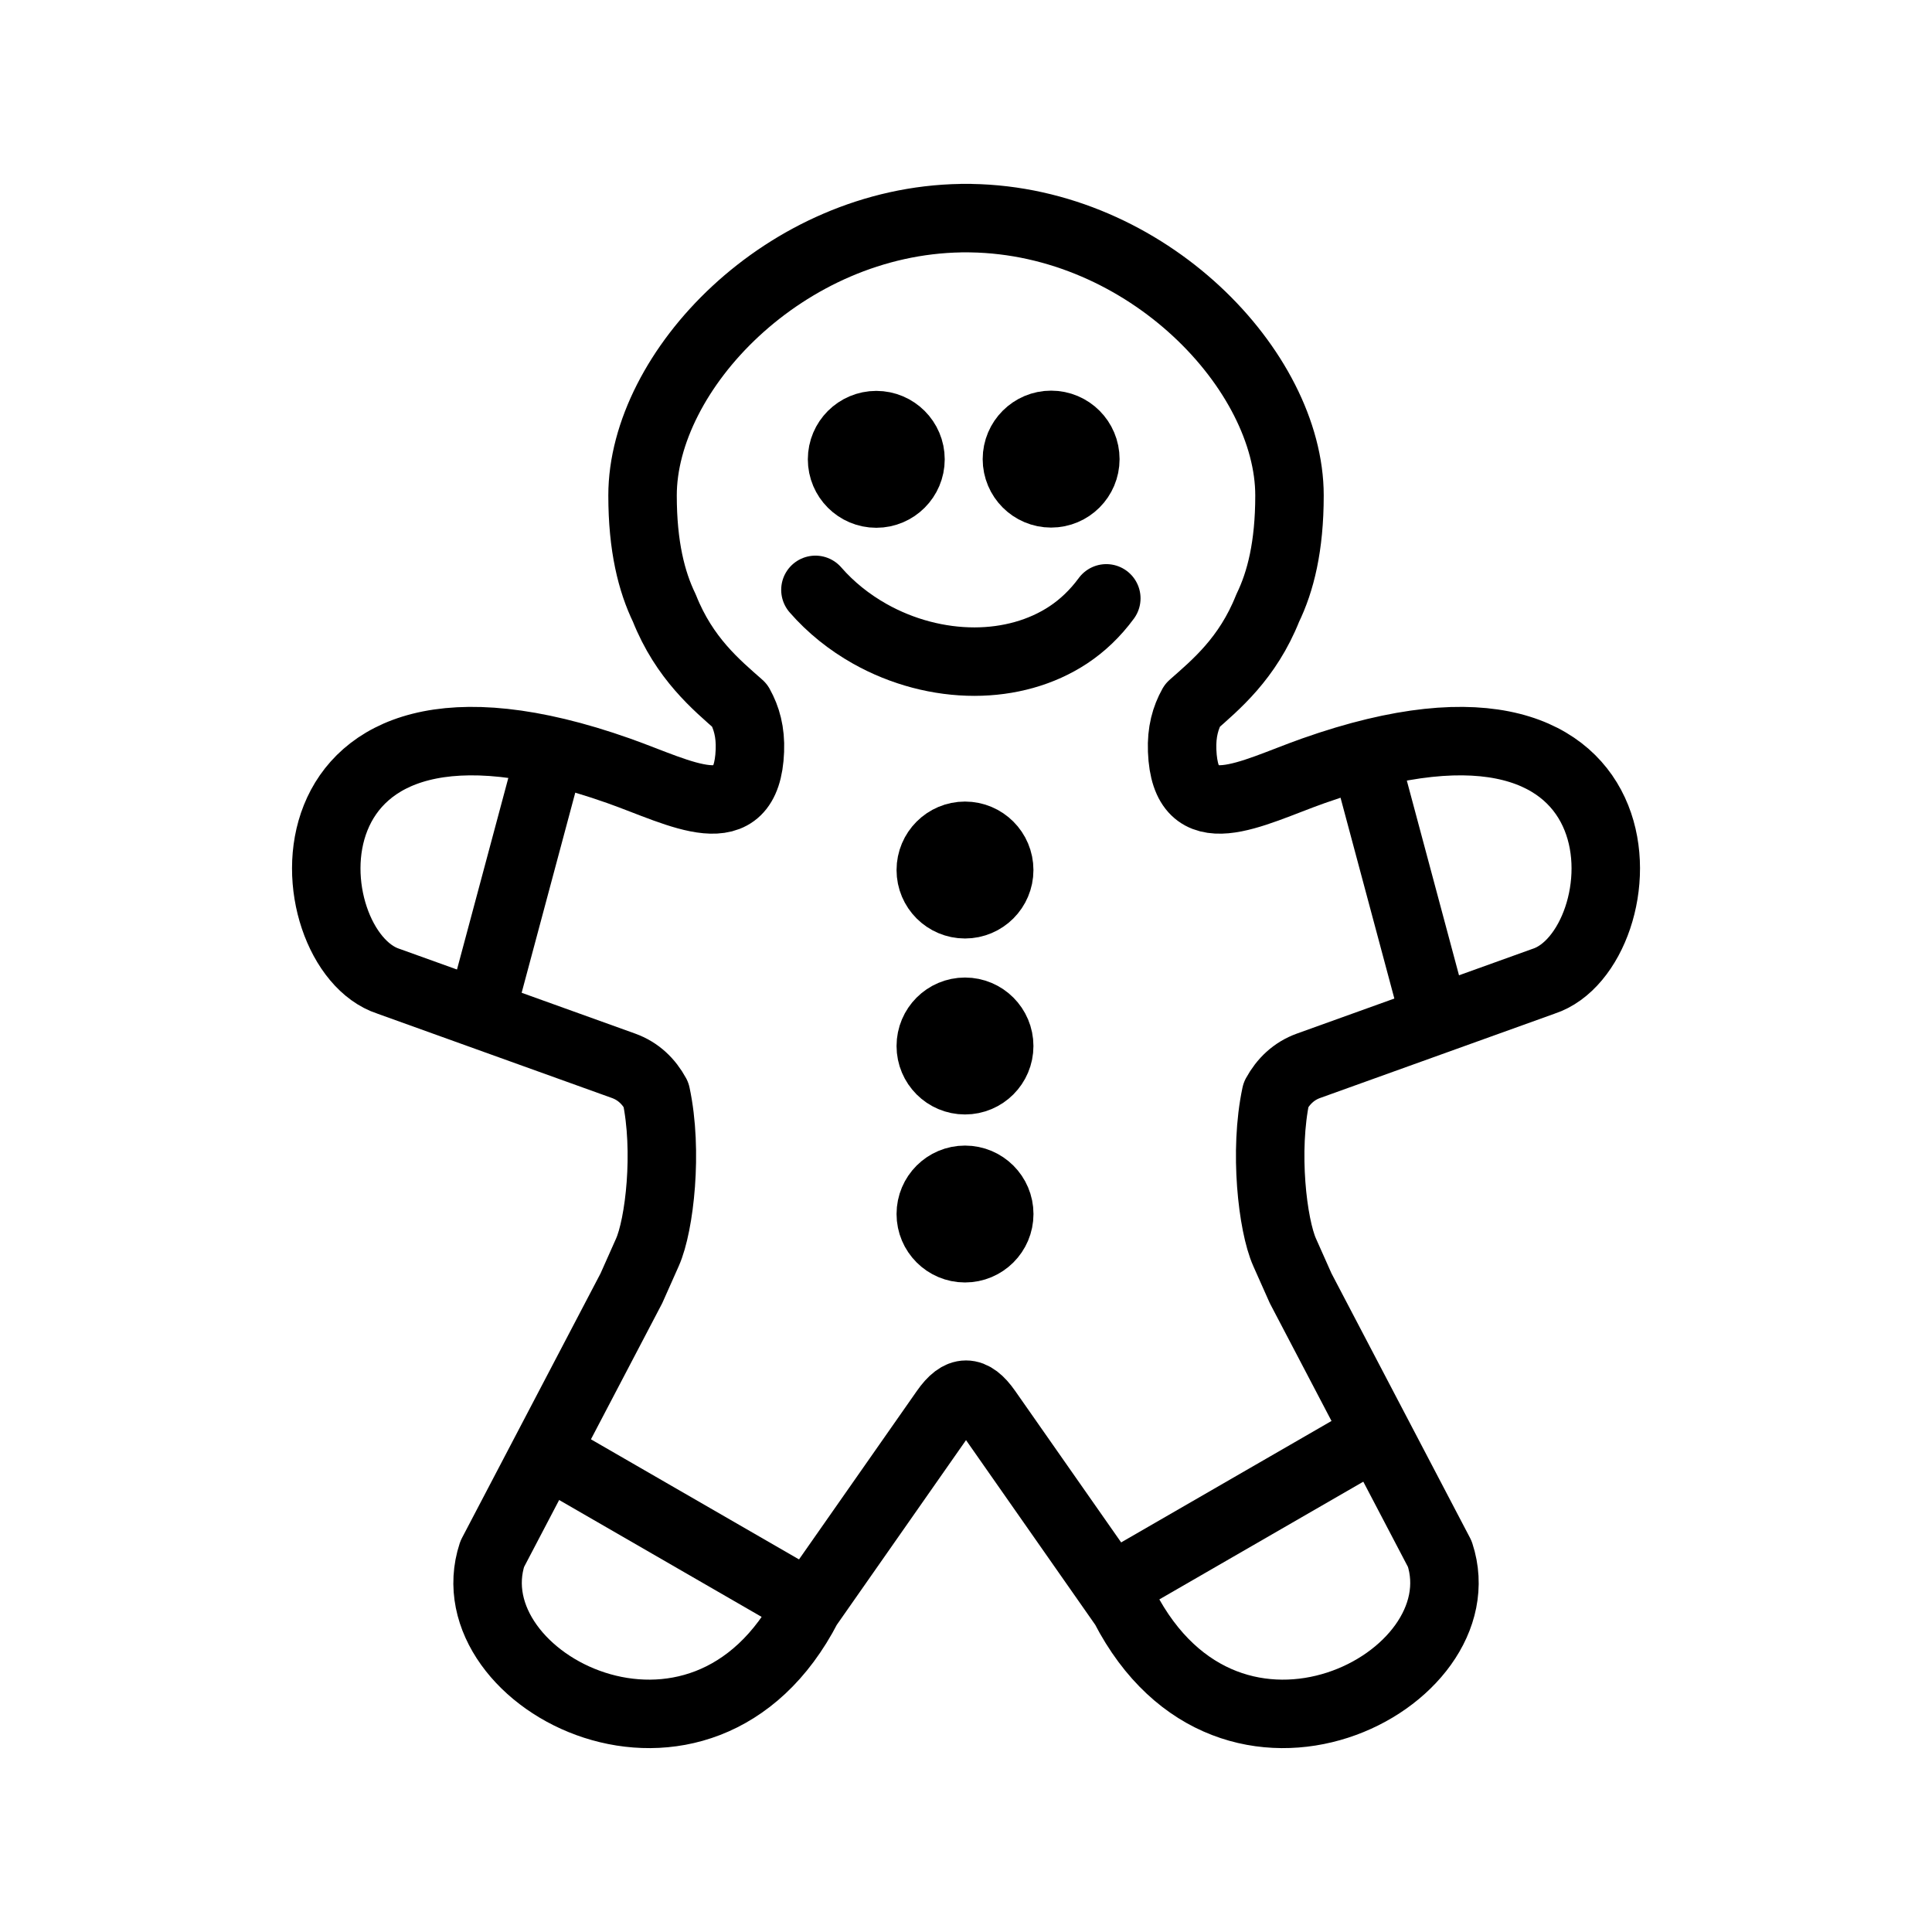 <?xml version="1.0" encoding="UTF-8"?>
<svg id="Layer_4" data-name="Layer 4" xmlns="http://www.w3.org/2000/svg" viewBox="0 0 48 48">
  <defs>
    <style>
      .cls-1 {
        fill: none;
        stroke: #000;
        stroke-linecap: round;
        stroke-linejoin: round;
        stroke-width: 1.701px;
      }
    </style>
  </defs>
  <path class="cls-1" d="M26.115,10.556c.469,0,.85.381.85.851,0,.469-.381.85-.85.85-.47,0-.85-.381-.85-.85,0-.47.381-.851.85-.851h0Z"/>
  <path class="cls-1" d="M23.975,25.137c.469,0,.85.381.85.851,0,.469-.381.85-.85.85-.47,0-.85-.381-.85-.85,0-.47.381-.851.85-.851h0Z"/>
  <path class="cls-1" d="M23.975,29.312c.47,0,.851.381.851.85,0,.47-.381.85-.851.85-.469,0-.85-.381-.85-.85,0-.47.381-.85.85-.85h0Z"/>
  <path class="cls-1" d="M20.065,39.921c-2.629,5.097-8.878,1.856-7.835-1.314l3.457-6.6.398-.894c.302-.678.514-2.518.214-3.919-.179-.328-.441-.583-.808-.715l-5.837-2.099c-2.405-.778-3.006-8.313,5.715-5.23,1.552.549,3.184,1.498,3.262-.5.018-.464-.083-.818-.253-1.124-.577-.51-1.373-1.162-1.873-2.419-.317-.656-.541-1.53-.541-2.797,0-3.095,3.532-6.823,7.919-6.89v-0h.008v-.001h.219v.001h.008v0c4.387.067,7.919,3.795,7.919,6.89,0,1.267-.223,2.142-.541,2.797-.5,1.256-1.296,1.909-1.873,2.419-.171.306-.271.66-.253,1.124.078,1.998,1.71,1.049,3.262.5,8.721-3.083,8.12,4.452,5.715,5.23l-5.837,2.099c-.367.132-.629.388-.808.715-.3,1.401-.088,3.241.214,3.919l.398.894,3.457,6.6c1.043,3.17-5.206,6.411-7.835,1.314l-3.412-4.877c-.366-.525-.681-.525-1.047,0l-3.412,4.877h0Z"/>
  <path class="cls-1" d="M21.771,10.562c.469,0,.85.381.85.85s-.381.85-.85.85c-.47,0-.85-.381-.85-.85s.381-.85.85-.85h0Z"/>
  <path class="cls-1" d="M27.486,14.866c-.276.376-.595.676-.938.904-.676.449-1.496.667-2.335.668-.883.001-1.794-.236-2.603-.691-.508-.286-.969-.653-1.351-1.092"/>
  <line class="cls-1" x1="13.921" y1="36.302" x2="19.825" y2="39.71"/>
  <line class="cls-1" x1="13.504" y1="19.349" x2="11.947" y2="25.16"/>
  <line class="cls-1" x1="33.564" y1="36.007" x2="27.66" y2="39.415"/>
  <line class="cls-1" x1="33.981" y1="19.055" x2="35.538" y2="24.865"/>
  <path class="cls-1" d="M23.975,20.765c.469,0,.85.381.85.851,0,.469-.381.85-.85.85-.47,0-.85-.381-.85-.85,0-.47.381-.851.85-.851h0Z"/>
</svg>